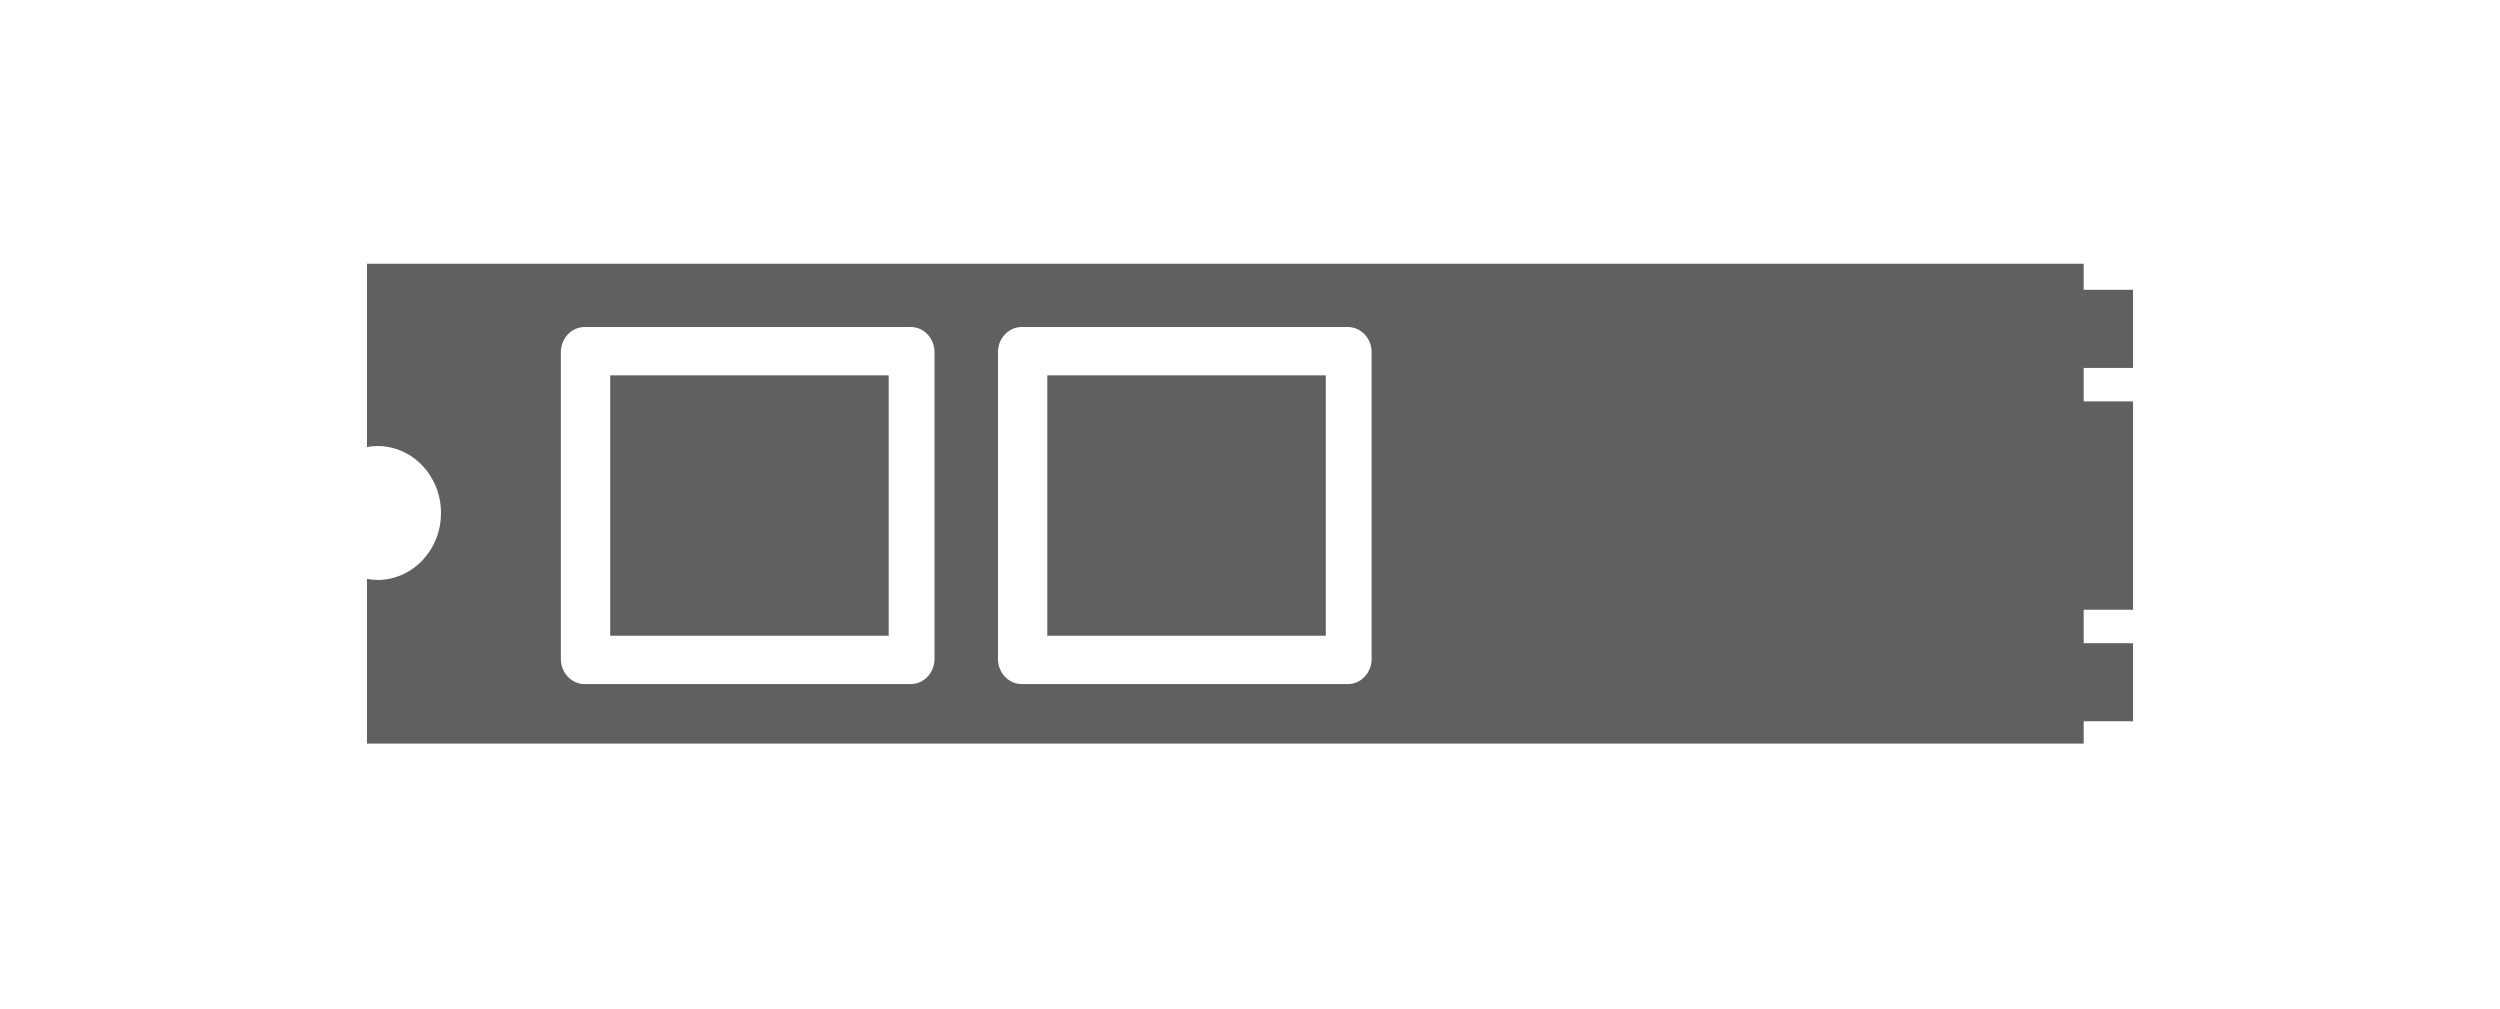 <svg width="218" height="88" viewBox="0 0 218 88" fill="none" xmlns="http://www.w3.org/2000/svg">
<path d="M77.493 32.731H53.21V55.436H77.493V32.731Z" fill="#606060"/>
<path d="M115.609 32.731H91.325V55.436H115.609V32.731Z" fill="#606060"/>
<path d="M186 32.082V25.27H181.697V23H32V38.981C32.301 38.929 32.609 38.894 32.922 38.894C35.978 38.894 38.455 41.508 38.455 44.732C38.455 47.956 35.978 50.571 32.922 50.571C32.609 50.571 32.301 50.535 32 50.483V64.843H181.697V62.897H186V56.085H181.697V53.166H186V35.002H181.697V32.082H186ZM81.489 57.46C81.489 58.67 80.558 59.653 79.411 59.653H50.984C49.838 59.653 48.906 58.67 48.906 57.46V30.707C48.906 29.497 49.838 28.514 50.984 28.514H79.411C80.558 28.514 81.489 29.497 81.489 30.707V57.46ZM119.605 57.46C119.605 58.67 118.673 59.653 117.527 59.653H89.1C87.953 59.653 87.022 58.67 87.022 57.46V30.707C87.022 29.497 87.953 28.514 89.1 28.514H117.527C118.673 28.514 119.605 29.497 119.605 30.707V57.46Z" fill="#606060"/>
</svg>
